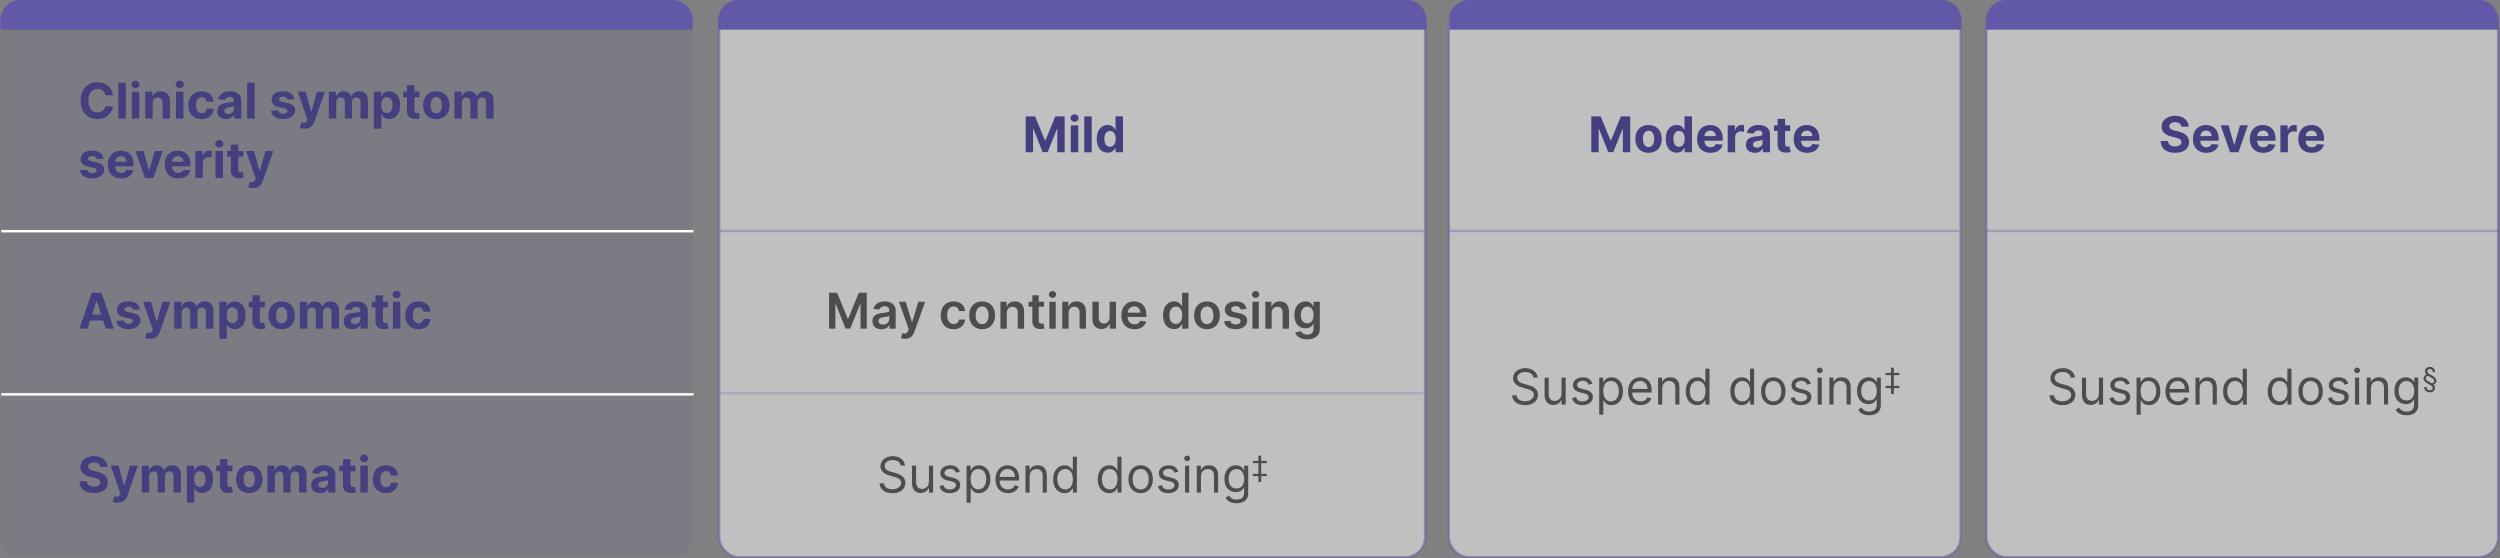 <svg xmlns="http://www.w3.org/2000/svg" id="Layer_1" viewBox="94.14 88.47 1011.18 225.87"><rect x="94.14" y="88.47" width="1011.18" height="225.87" fill="#808080" stroke="none"/><defs><style>.cls-1{fill:#fff;opacity:.5;}.cls-1,.cls-2,.cls-3{stroke:#6159a7;}.cls-1,.cls-2,.cls-3,.cls-4{stroke-miterlimit:10;}.cls-2{opacity:.2;}.cls-2,.cls-3,.cls-4{fill:none;}.cls-5{opacity:.1;}.cls-5,.cls-6{fill:#6159a7;}.cls-5,.cls-6,.cls-7,.cls-8{stroke-width:0px;}.cls-3{opacity:.35;}.cls-4{stroke:#fff;}.cls-7{fill:#4d4d4f;}.cls-8{fill:#443f7e;}</style></defs><rect class="cls-1" x="897.55" y="89.38" width="207" height="224.46" rx="8" ry="8"/><rect class="cls-1" x="680.16" y="89.38" width="207" height="224.46" rx="8" ry="8"/><rect class="cls-1" x="385.03" y="89.38" width="285.52" height="224.46" rx="8" ry="8"/><path class="cls-6" d="m392.69,88.47h270.41c4.42,0,8,3.58,8,8v4h-286.41v-4c0-4.42,3.58-8,8-8Z"/><path class="cls-6" d="m688.44,88.47h191c4.42,0,8,3.58,8,8v4h-207v-4c0-4.42,3.58-8,8-8Z"/><path class="cls-6" d="m905.57,88.47h191c4.42,0,8,3.58,8,8v4h-207v-4c0-4.42,3.58-8,8-8Z"/><rect class="cls-5" x="94.31" y="88.47" width="280" height="225.36" rx="8" ry="8"/><path class="cls-6" d="m102.31,88.47h264c4.42,0,8,3.58,8,8v4H94.31v-4c0-4.42,3.58-8,8-8Z"/><path class="cls-8" d="m136.73,127c-.23-1.6-1.45-2.57-3.13-2.57-2.25,0-3.73,1.72-3.73,4.75s1.5,4.75,3.7,4.75c1.64,0,2.86-.89,3.15-2.45h3.11c-.33,2.69-2.58,5.17-6.31,5.17s-6.77-2.72-6.77-7.46,2.93-7.46,6.77-7.46c3.36,0,5.9,1.93,6.31,5.29h-3.11Z"/><path class="cls-8" d="m145.02,136.44h-3.02v-14.53h3.02v14.53Z"/><path class="cls-8" d="m147.33,122.61c0-.84.74-1.53,1.63-1.53s1.64.69,1.64,1.53-.74,1.53-1.64,1.53-1.63-.69-1.63-1.53Zm.11,2.94h3.02v10.9h-3.02v-10.9Z"/><path class="cls-8" d="m155.9,136.44h-3.02v-10.9h2.88v1.92h.13c.49-1.27,1.66-2.06,3.28-2.06,2.27,0,3.76,1.56,3.76,4.1v6.94h-3.02v-6.4c0-1.33-.72-2.13-1.94-2.13s-2.06.82-2.07,2.23v6.3Z"/><path class="cls-8" d="m165.2,122.61c0-.84.74-1.53,1.63-1.53s1.64.69,1.64,1.53-.74,1.53-1.64,1.53-1.63-.69-1.63-1.53Zm.11,2.94h3.02v10.9h-3.02v-10.9Z"/><path class="cls-8" d="m170.32,131.04c0-3.34,2.04-5.63,5.35-5.63,2.84,0,4.75,1.65,4.88,4.17h-2.85c-.16-1.09-.87-1.82-1.98-1.82-1.41,0-2.33,1.18-2.33,3.24s.92,3.27,2.33,3.27c1.04,0,1.8-.65,1.98-1.82h2.85c-.14,2.5-1.97,4.21-4.87,4.21-3.36,0-5.36-2.31-5.36-5.62Z"/><path class="cls-8" d="m181.99,133.4c0-2.43,1.94-3.16,4.09-3.36,1.89-.18,2.64-.28,2.64-.98v-.04c0-.89-.59-1.41-1.62-1.41-1.09,0-1.73.53-1.94,1.26l-2.8-.23c.42-1.99,2.14-3.24,4.75-3.24,2.43,0,4.63,1.09,4.63,3.69v7.35h-2.87v-1.51h-.08c-.53,1.01-1.58,1.72-3.19,1.72-2.08,0-3.62-1.09-3.62-3.25Zm6.75-.85v-1.16c-.36.24-1.44.4-2.1.49-1.06.15-1.77.57-1.77,1.42s.67,1.26,1.6,1.26c1.33,0,2.27-.87,2.27-2.02Z"/><path class="cls-8" d="m197.13,136.44h-3.02v-14.53h3.02v14.53Z"/><path class="cls-8" d="m210.49,128.82c-.15-.7-.77-1.28-1.82-1.28-.94,0-1.67.43-1.67,1.08,0,.52.37.87,1.38,1.09l1.97.4c2.11.43,3.14,1.38,3.15,2.95,0,2.15-2.03,3.59-4.85,3.59s-4.66-1.28-4.95-3.37l2.97-.16c.18.89.9,1.35,1.98,1.35s1.76-.46,1.77-1.11c-.01-.55-.45-.89-1.4-1.08l-1.89-.38c-2.13-.43-3.16-1.48-3.15-3.12,0-2.1,1.83-3.39,4.62-3.39s4.37,1.24,4.64,3.25l-2.77.17Z"/><path class="cls-8" d="m215.38,140.22l.68-2.26c1.06.33,1.82.28,2.22-.75l.18-.46-3.91-11.21h3.18l2.26,8h.11l2.28-8h3.2l-4.24,12.08c-.62,1.76-1.81,2.91-4.06,2.91-.77,0-1.47-.13-1.9-.31Z"/><path class="cls-8" d="m227.14,125.54h2.88v1.92h.13c.45-1.28,1.57-2.06,3.04-2.06s2.61.8,2.96,2.06h.11c.45-1.25,1.69-2.06,3.29-2.06,2.03,0,3.43,1.35,3.43,3.71v7.33h-3.02v-6.73c0-1.21-.72-1.82-1.69-1.82-1.1,0-1.75.77-1.75,1.89v6.66h-2.93v-6.8c0-1.07-.67-1.75-1.66-1.75s-1.77.8-1.77,2.01v6.54h-3.02v-10.9Z"/><path class="cls-8" d="m245.38,125.54h2.98v1.83h.13c.4-.89,1.28-1.97,3.1-1.97,2.39,0,4.41,1.86,4.41,5.61s-1.94,5.61-4.42,5.61c-1.76,0-2.68-1.01-3.09-1.92h-.09v5.83h-3.02v-14.99Zm5.25,8.67c1.48,0,2.29-1.32,2.29-3.22s-.79-3.19-2.29-3.19-2.29,1.24-2.29,3.19.84,3.22,2.29,3.22Z"/><path class="cls-8" d="m263.82,127.81h-2.05v5.28c0,.84.42,1.06,1.02,1.06.28,0,.6-.07.75-.1l.48,2.25c-.31.1-.86.26-1.64.28-2.19.09-3.65-.96-3.63-3.1v-5.68h-1.49v-2.27h1.49v-2.61h3.02v2.61h2.05v2.27Z"/><path class="cls-8" d="m265.24,131.04c0-3.38,2.06-5.63,5.36-5.63s5.36,2.26,5.36,5.63-2.06,5.62-5.36,5.62-5.36-2.26-5.36-5.62Zm7.66-.02c0-1.9-.78-3.31-2.28-3.31s-2.31,1.41-2.31,3.31.78,3.3,2.31,3.3,2.28-1.4,2.28-3.3Z"/><path class="cls-8" d="m277.95,125.54h2.88v1.92h.13c.45-1.28,1.57-2.06,3.04-2.06s2.61.8,2.96,2.06h.11c.45-1.25,1.69-2.06,3.29-2.06,2.03,0,3.43,1.35,3.43,3.71v7.33h-3.02v-6.73c0-1.21-.72-1.82-1.69-1.82-1.1,0-1.75.77-1.75,1.89v6.66h-2.93v-6.8c0-1.07-.67-1.75-1.66-1.75s-1.77.8-1.77,2.01v6.54h-3.02v-10.9Z"/><path class="cls-8" d="m133.26,152.82c-.15-.7-.77-1.28-1.82-1.28-.94,0-1.67.43-1.67,1.08,0,.52.37.87,1.38,1.09l1.97.4c2.11.43,3.14,1.38,3.15,2.95,0,2.15-2.03,3.59-4.85,3.59s-4.66-1.28-4.95-3.37l2.97-.16c.18.89.9,1.35,1.98,1.35s1.76-.46,1.77-1.11c-.01-.55-.45-.89-1.4-1.08l-1.89-.38c-2.13-.43-3.16-1.48-3.15-3.12,0-2.1,1.83-3.39,4.62-3.39s4.37,1.24,4.64,3.25l-2.77.17Z"/><path class="cls-8" d="m137.75,155.04c0-3.36,2.08-5.64,5.29-5.64,2.88,0,5.12,1.83,5.12,5.53v.83h-7.42c0,1.63.96,2.63,2.47,2.63,1.01,0,1.79-.43,2.09-1.26l2.8.18c-.43,2.02-2.24,3.33-4.94,3.33-3.36,0-5.41-2.16-5.41-5.61Zm7.56-1.15c0-1.3-.92-2.24-2.23-2.24s-2.28.99-2.35,2.24h4.58Z"/><path class="cls-8" d="m156.19,160.44h-3.41l-3.81-10.9h3.19l2.26,7.8h.11l2.26-7.8h3.2l-3.81,10.9Z"/><path class="cls-8" d="m160.76,155.04c0-3.36,2.08-5.64,5.29-5.64,2.88,0,5.12,1.83,5.12,5.53v.83h-7.42c0,1.63.96,2.63,2.47,2.63,1.01,0,1.79-.43,2.09-1.26l2.8.18c-.43,2.02-2.24,3.33-4.94,3.33-3.36,0-5.41-2.16-5.41-5.61Zm7.56-1.15c0-1.3-.92-2.24-2.23-2.24s-2.28.99-2.35,2.24h4.58Z"/><path class="cls-8" d="m173.15,149.54h2.93v1.9h.11c.4-1.35,1.4-2.06,2.62-2.06.31,0,.68.04.95.11v2.68c-.28-.09-.86-.16-1.28-.16-1.33,0-2.31.92-2.31,2.26v6.17h-3.02v-10.9Z"/><path class="cls-8" d="m181.21,146.61c0-.84.74-1.53,1.63-1.53s1.64.69,1.64,1.53-.74,1.53-1.64,1.53-1.63-.69-1.63-1.53Zm.11,2.94h3.02v10.9h-3.02v-10.9Z"/><path class="cls-8" d="m192.56,151.81h-2.05v5.28c0,.84.42,1.06,1.02,1.06.28,0,.6-.07.75-.1l.48,2.25c-.31.1-.86.26-1.64.28-2.19.09-3.65-.96-3.63-3.1v-5.68h-1.49v-2.27h1.49v-2.61h3.02v2.61h2.05v2.27Z"/><path class="cls-8" d="m194.5,164.22l.68-2.26c1.06.33,1.82.28,2.22-.75l.18-.46-3.91-11.21h3.18l2.26,8h.11l2.28-8h3.2l-4.24,12.08c-.62,1.76-1.81,2.91-4.06,2.91-.77,0-1.47-.13-1.9-.31Z"/><path class="cls-8" d="m126.23,221.42l5.02-14.53h3.96l5.01,14.53h-3.29l-1.08-3.31h-5.24l-1.08,3.31h-3.29Zm8.84-5.71l-1.79-5.5h-.11l-1.79,5.5h3.69Z"/><path class="cls-8" d="m147.96,213.79c-.15-.7-.77-1.28-1.82-1.28-.94,0-1.67.43-1.67,1.08,0,.52.37.87,1.38,1.09l1.97.4c2.11.43,3.14,1.38,3.15,2.95,0,2.15-2.03,3.59-4.85,3.59s-4.66-1.28-4.95-3.37l2.97-.16c.18.89.9,1.35,1.98,1.35s1.76-.46,1.77-1.11c-.01-.55-.45-.89-1.4-1.08l-1.89-.38c-2.13-.43-3.16-1.48-3.15-3.12,0-2.1,1.83-3.39,4.62-3.39s4.37,1.24,4.64,3.25l-2.77.17Z"/><path class="cls-8" d="m152.86,225.19l.68-2.26c1.06.33,1.82.28,2.22-.75l.18-.46-3.91-11.21h3.18l2.26,8h.11l2.28-8h3.2l-4.24,12.08c-.62,1.76-1.81,2.91-4.06,2.91-.77,0-1.47-.13-1.9-.31Z"/><path class="cls-8" d="m164.61,210.52h2.88v1.92h.13c.45-1.28,1.57-2.06,3.04-2.06s2.61.8,2.96,2.06h.11c.45-1.25,1.69-2.06,3.29-2.06,2.03,0,3.43,1.35,3.43,3.71v7.33h-3.02v-6.73c0-1.21-.72-1.82-1.69-1.82-1.1,0-1.75.77-1.75,1.89v6.66h-2.93v-6.8c0-1.07-.67-1.75-1.66-1.75s-1.77.8-1.77,2.01v6.54h-3.02v-10.9Z"/><path class="cls-8" d="m182.85,210.52h2.98v1.83h.13c.4-.89,1.28-1.97,3.1-1.97,2.39,0,4.41,1.86,4.41,5.61s-1.94,5.61-4.42,5.61c-1.76,0-2.68-1.01-3.09-1.92h-.09v5.83h-3.02v-14.99Zm5.25,8.67c1.48,0,2.29-1.32,2.29-3.22s-.79-3.19-2.29-3.19-2.29,1.24-2.29,3.19.84,3.22,2.29,3.22Z"/><path class="cls-8" d="m201.29,212.79h-2.05v5.28c0,.84.42,1.06,1.02,1.06.28,0,.6-.07.75-.1l.48,2.25c-.31.1-.86.26-1.64.28-2.19.09-3.65-.96-3.63-3.1v-5.68h-1.49v-2.27h1.49v-2.61h3.02v2.61h2.05v2.27Z"/><path class="cls-8" d="m202.71,216.01c0-3.38,2.06-5.63,5.36-5.63s5.36,2.26,5.36,5.63-2.06,5.62-5.36,5.62-5.36-2.26-5.36-5.62Zm7.66-.02c0-1.9-.78-3.31-2.28-3.31s-2.31,1.41-2.31,3.31.78,3.3,2.31,3.3,2.28-1.4,2.28-3.3Z"/><path class="cls-8" d="m215.43,210.52h2.88v1.92h.13c.45-1.28,1.57-2.06,3.04-2.06s2.61.8,2.96,2.06h.11c.45-1.25,1.69-2.06,3.29-2.06,2.03,0,3.43,1.35,3.43,3.71v7.33h-3.02v-6.73c0-1.21-.72-1.82-1.69-1.82-1.1,0-1.75.77-1.75,1.89v6.66h-2.93v-6.8c0-1.07-.67-1.75-1.66-1.75s-1.77.8-1.77,2.01v6.54h-3.02v-10.9Z"/><path class="cls-8" d="m233.15,218.37c0-2.43,1.94-3.16,4.09-3.36,1.89-.18,2.64-.28,2.64-.98v-.04c0-.89-.59-1.41-1.62-1.41-1.09,0-1.73.53-1.94,1.26l-2.8-.23c.42-1.99,2.14-3.24,4.75-3.24,2.43,0,4.63,1.09,4.63,3.69v7.35h-2.87v-1.51h-.08c-.53,1.01-1.58,1.72-3.19,1.72-2.08,0-3.62-1.09-3.62-3.25Zm6.75-.85v-1.16c-.36.24-1.44.4-2.1.49-1.06.15-1.77.57-1.77,1.42s.67,1.26,1.6,1.26c1.33,0,2.27-.87,2.27-2.02Z"/><path class="cls-8" d="m251.07,212.79h-2.05v5.28c0,.84.42,1.06,1.02,1.06.28,0,.6-.07.75-.1l.48,2.25c-.31.1-.86.26-1.64.28-2.19.09-3.65-.96-3.63-3.1v-5.68h-1.49v-2.27h1.49v-2.61h3.02v2.61h2.05v2.27Z"/><path class="cls-8" d="m252.93,207.58c0-.84.74-1.53,1.63-1.53s1.64.69,1.64,1.53-.74,1.53-1.64,1.53-1.63-.69-1.63-1.53Zm.11,2.94h3.02v10.9h-3.02v-10.9Z"/><path class="cls-8" d="m258.04,216.01c0-3.34,2.04-5.63,5.35-5.63,2.84,0,4.75,1.65,4.88,4.17h-2.85c-.16-1.09-.87-1.82-1.98-1.82-1.41,0-2.33,1.18-2.33,3.24s.92,3.27,2.33,3.27c1.04,0,1.8-.65,1.98-1.82h2.85c-.14,2.5-1.97,4.21-4.87,4.21-3.36,0-5.36-2.31-5.36-5.62Z"/><path class="cls-8" d="m132.12,275.54c-1.5,0-2.33.69-2.33,1.62-.02,1.04,1.04,1.51,2.3,1.8l1.31.31c2.53.57,4.35,1.85,4.36,4.27,0,2.66-2.09,4.36-5.64,4.36s-5.78-1.62-5.85-4.77h2.97c.1,1.45,1.25,2.19,2.85,2.19s2.57-.72,2.58-1.79c0-.98-.89-1.43-2.47-1.82l-1.58-.4c-2.46-.59-3.97-1.82-3.96-3.96-.01-2.64,2.32-4.4,5.51-4.4s5.36,1.79,5.41,4.38h-2.95c-.11-1.14-1.01-1.81-2.48-1.81Z"/><path class="cls-8" d="m139.72,291.48l.68-2.26c1.06.33,1.82.28,2.22-.75l.18-.46-3.91-11.21h3.18l2.26,8h.11l2.28-8h3.2l-4.24,12.08c-.62,1.76-1.81,2.91-4.06,2.91-.77,0-1.47-.13-1.9-.31Z"/><path class="cls-8" d="m151.47,276.81h2.88v1.92h.13c.45-1.28,1.57-2.07,3.04-2.07s2.61.8,2.96,2.07h.11c.45-1.25,1.69-2.07,3.29-2.07,2.03,0,3.43,1.35,3.43,3.71v7.33h-3.02v-6.73c0-1.21-.72-1.82-1.69-1.82-1.1,0-1.75.77-1.75,1.89v6.66h-2.93v-6.8c0-1.07-.67-1.75-1.66-1.75s-1.77.8-1.77,2.01v6.54h-3.02v-10.9Z"/><path class="cls-8" d="m169.71,276.81h2.98v1.83h.13c.4-.89,1.28-1.97,3.1-1.97,2.39,0,4.41,1.86,4.41,5.61s-1.94,5.61-4.42,5.61c-1.76,0-2.68-1.01-3.09-1.92h-.09v5.83h-3.02v-14.99Zm5.25,8.67c1.48,0,2.29-1.32,2.29-3.22s-.79-3.19-2.29-3.19-2.29,1.24-2.29,3.19.84,3.22,2.29,3.22Z"/><path class="cls-8" d="m188.16,279.08h-2.05v5.28c0,.84.42,1.06,1.02,1.06.28,0,.6-.07.75-.1l.48,2.25c-.31.1-.86.25-1.64.28-2.19.09-3.65-.96-3.63-3.1v-5.68h-1.49v-2.27h1.49v-2.61h3.02v2.61h2.05v2.27Z"/><path class="cls-8" d="m189.58,282.3c0-3.38,2.06-5.63,5.36-5.63s5.36,2.26,5.36,5.63-2.06,5.62-5.36,5.62-5.36-2.26-5.36-5.62Zm7.66-.02c0-1.9-.78-3.31-2.28-3.31s-2.31,1.4-2.31,3.31.78,3.3,2.31,3.3,2.28-1.4,2.28-3.3Z"/><path class="cls-8" d="m202.29,276.81h2.88v1.92h.13c.45-1.28,1.57-2.07,3.04-2.07s2.61.8,2.96,2.07h.11c.45-1.25,1.69-2.07,3.29-2.07,2.03,0,3.43,1.35,3.43,3.71v7.33h-3.02v-6.73c0-1.21-.72-1.82-1.69-1.82-1.1,0-1.75.77-1.75,1.89v6.66h-2.93v-6.8c0-1.07-.67-1.75-1.66-1.75s-1.77.8-1.77,2.01v6.54h-3.02v-10.9Z"/><path class="cls-8" d="m220.02,284.66c0-2.43,1.94-3.16,4.09-3.36,1.89-.18,2.64-.28,2.64-.98v-.04c0-.89-.59-1.41-1.62-1.41-1.09,0-1.73.53-1.94,1.26l-2.8-.23c.42-1.99,2.14-3.24,4.75-3.24,2.43,0,4.63,1.09,4.63,3.69v7.35h-2.87v-1.51h-.08c-.53,1.01-1.58,1.72-3.19,1.72-2.08,0-3.62-1.09-3.62-3.25Zm6.75-.85v-1.16c-.36.24-1.44.4-2.1.49-1.06.15-1.77.57-1.77,1.42s.67,1.26,1.6,1.26c1.33,0,2.27-.87,2.27-2.01Z"/><path class="cls-8" d="m237.93,279.08h-2.05v5.28c0,.84.42,1.06,1.02,1.06.28,0,.6-.07.75-.1l.48,2.25c-.31.1-.86.25-1.64.28-2.19.09-3.65-.96-3.63-3.1v-5.68h-1.49v-2.27h1.49v-2.61h3.02v2.61h2.05v2.27Z"/><path class="cls-8" d="m239.79,273.87c0-.84.74-1.53,1.63-1.53s1.64.69,1.64,1.53-.74,1.53-1.64,1.53-1.63-.69-1.63-1.53Zm.11,2.94h3.02v10.9h-3.02v-10.9Z"/><path class="cls-8" d="m244.9,282.3c0-3.34,2.04-5.63,5.35-5.63,2.84,0,4.75,1.65,4.88,4.17h-2.85c-.16-1.09-.87-1.82-1.98-1.82-1.41,0-2.33,1.18-2.33,3.24s.92,3.27,2.33,3.27c1.04,0,1.8-.65,1.98-1.82h2.85c-.14,2.5-1.97,4.21-4.87,4.21-3.36,0-5.36-2.31-5.36-5.62Z"/><line class="cls-4" x1="94.64" y1="181.98" x2="374.64" y2="181.98"/><line class="cls-4" x1="94.64" y1="247.98" x2="374.64" y2="247.98"/><path class="cls-7" d="m432.72,206.88l4.31,10.53h.17l4.31-10.53h3.22v14.53h-2.53v-9.98h-.13l-4.02,9.94h-1.89l-4.02-9.96h-.13v10h-2.53v-14.53h3.22Z"/><path class="cls-7" d="m447,218.36c0-2.46,2.02-3.09,4.14-3.31,1.92-.21,2.7-.24,2.7-.98v-.04c0-1.07-.65-1.68-1.84-1.68-1.26,0-1.98.64-2.24,1.38l-2.4-.34c.57-1.99,2.33-3.01,4.62-3.01,2.08,0,4.43.87,4.43,3.75v7.29h-2.47v-1.5h-.08c-.47.92-1.49,1.72-3.2,1.72-2.08,0-3.65-1.13-3.65-3.28Zm6.84-.85v-1.28c-.33.27-1.68.44-2.36.53-1.15.16-2.01.57-2.01,1.56s.77,1.43,1.84,1.43c1.55,0,2.53-1.03,2.53-2.24Z"/><path class="cls-7" d="m458.52,225.23l.6-2c1.12.33,1.87.24,2.35-1l.22-.59-3.95-11.13h2.72l2.51,8.23h.11l2.52-8.23h2.73l-4.36,12.22c-.62,1.74-1.77,2.77-3.77,2.77-.7,0-1.33-.13-1.67-.27Z"/><path class="cls-7" d="m474.62,216.01c0-3.33,2.01-5.63,5.21-5.63,2.66,0,4.51,1.55,4.68,3.92h-2.46c-.2-1.05-.96-1.85-2.19-1.85-1.58,0-2.64,1.32-2.64,3.52s1.04,3.57,2.64,3.57c1.13,0,1.97-.67,2.19-1.84h2.46c-.18,2.31-1.93,3.94-4.67,3.94-3.26,0-5.22-2.32-5.22-5.62Z"/><path class="cls-7" d="m486.16,216.01c0-3.38,2.03-5.63,5.22-5.63s5.22,2.26,5.22,5.63-2.03,5.62-5.22,5.62-5.22-2.25-5.22-5.62Zm7.84,0c0-1.99-.87-3.59-2.6-3.59s-2.63,1.6-2.63,3.59.87,3.57,2.63,3.57,2.6-1.58,2.6-3.57Z"/><path class="cls-7" d="m501.36,221.41h-2.57v-10.9h2.46v1.85h.13c.5-1.21,1.62-1.99,3.25-1.99,2.25,0,3.74,1.49,3.73,4.1v6.94h-2.57v-6.54c0-1.45-.79-2.33-2.12-2.33s-2.31.91-2.31,2.48v6.39Z"/><path class="cls-7" d="m516.43,212.5h-2.15v5.63c0,1.04.52,1.26,1.16,1.26.32,0,.61-.06.75-.1l.43,2.01c-.28.09-.78.23-1.51.26-1.93.06-3.42-.95-3.41-3v-6.06h-1.55v-1.99h1.55v-2.61h2.57v2.61h2.15v1.99Z"/><path class="cls-7" d="m518.38,207.58c0-.77.67-1.4,1.49-1.4s1.48.62,1.48,1.4-.67,1.39-1.48,1.39-1.49-.62-1.49-1.39Zm.2,2.94h2.57v10.9h-2.57v-10.9Z"/><path class="cls-7" d="m526.37,221.41h-2.57v-10.9h2.46v1.85h.13c.5-1.21,1.62-1.99,3.25-1.99,2.25,0,3.74,1.49,3.73,4.1v6.94h-2.57v-6.54c0-1.45-.79-2.33-2.12-2.33s-2.31.91-2.31,2.48v6.39Z"/><path class="cls-7" d="m542.94,210.51h2.57v10.9h-2.49v-1.94h-.11c-.5,1.22-1.65,2.08-3.28,2.08-2.14,0-3.63-1.48-3.63-4.1v-6.94h2.57v6.54c0,1.38.82,2.26,2.06,2.26,1.13,0,2.32-.82,2.32-2.48v-6.32Z"/><path class="cls-7" d="m547.69,216.03c0-3.36,2.04-5.66,5.16-5.66,2.68,0,4.98,1.68,4.98,5.51v.79h-7.59c.02,1.87,1.12,2.96,2.78,2.96,1.11,0,1.96-.48,2.31-1.4l2.4.27c-.45,1.89-2.2,3.14-4.74,3.14-3.29,0-5.29-2.18-5.29-5.6Zm7.68-1.09c-.01-1.48-1.01-2.56-2.48-2.56s-2.56,1.17-2.64,2.56h5.12Z"/><path class="cls-7" d="m564.53,215.98c0-3.63,1.98-5.61,4.5-5.61,1.92,0,2.72,1.16,3.12,1.94h.11v-5.44h2.58v14.53h-2.53v-1.72h-.16c-.4.79-1.25,1.91-3.12,1.91-2.57,0-4.49-2.04-4.49-5.63Zm7.77-.01c0-2.11-.91-3.48-2.56-3.48s-2.59,1.45-2.59,3.48.89,3.53,2.59,3.53,2.56-1.42,2.56-3.53Z"/><path class="cls-7" d="m577.11,216.01c0-3.38,2.03-5.63,5.22-5.63s5.22,2.26,5.22,5.63-2.03,5.62-5.22,5.62-5.22-2.25-5.22-5.62Zm7.84,0c0-1.99-.87-3.59-2.6-3.59s-2.63,1.6-2.63,3.59.87,3.57,2.63,3.57,2.6-1.58,2.6-3.57Z"/><path class="cls-7" d="m596.01,213.65c-.2-.72-.82-1.36-2.01-1.36-1.07,0-1.89.51-1.88,1.25,0,.63.43,1.01,1.54,1.26l1.86.4c2.06.45,3.06,1.4,3.07,2.95,0,2.06-1.93,3.48-4.66,3.48s-4.36-1.18-4.68-3.19l2.5-.24c.22.98.99,1.49,2.16,1.49s2.03-.56,2.03-1.31c0-.62-.47-1.02-1.47-1.24l-1.86-.39c-2.09-.43-3.07-1.48-3.07-3.07,0-2.02,1.78-3.31,4.41-3.31s4.03,1.18,4.38,3.02l-2.34.26Z"/><path class="cls-7" d="m600.52,207.58c0-.77.67-1.4,1.49-1.4s1.48.62,1.48,1.4-.67,1.39-1.48,1.39-1.49-.62-1.49-1.39Zm.2,2.94h2.57v10.9h-2.57v-10.9Z"/><path class="cls-7" d="m608.5,221.41h-2.57v-10.9h2.46v1.85h.13c.5-1.21,1.62-1.99,3.25-1.99,2.25,0,3.74,1.49,3.73,4.1v6.94h-2.57v-6.54c0-1.45-.79-2.33-2.12-2.33s-2.31.91-2.31,2.48v6.39Z"/><path class="cls-7" d="m618.05,222.97l2.31-.56c.31.64.99,1.37,2.54,1.37,1.46,0,2.53-.66,2.53-2.26v-2.06h-.13c-.4.8-1.27,1.8-3.14,1.8-2.51,0-4.49-1.77-4.49-5.33s1.98-5.56,4.5-5.56c1.92,0,2.74,1.16,3.13,1.94h.14v-1.8h2.53v11.08c0,2.79-2.17,4.14-5.12,4.14-2.77,0-4.34-1.23-4.81-2.75Zm7.39-7.06c0-2.06-.91-3.43-2.56-3.43s-2.59,1.45-2.59,3.43.89,3.33,2.59,3.33,2.56-1.25,2.56-3.33Z"/><path class="cls-7" d="m455.17,274.54c-1.93,0-3.21,1.02-3.21,2.41,0,1.56,1.73,2.13,2.81,2.41l1.48.4c1.5.4,4.09,1.28,4.09,4,0,2.36-1.9,4.2-5.25,4.2-3.12,0-5.05-1.62-5.22-4h1.82c.14,1.65,1.67,2.41,3.41,2.41,2.01,0,3.55-1.05,3.55-2.64,0-1.45-1.36-1.99-2.9-2.41l-1.79-.51c-2.27-.65-3.69-1.82-3.69-3.77,0-2.44,2.19-4.06,4.97-4.06s4.83,1.64,4.91,3.83h-1.7c-.17-1.43-1.5-2.27-3.26-2.27Z"/><path class="cls-7" d="m469.88,276.81h1.67v10.9h-1.67v-1.84h-.11c-.51,1.11-1.59,1.99-3.24,1.99-2.04,0-3.52-1.33-3.52-4.12v-6.92h1.67v6.81c0,1.59.99,2.61,2.38,2.61,1.25,0,2.81-.94,2.81-2.98v-6.44Z"/><path class="cls-7" d="m480.85,279.68c-.29-.75-.89-1.56-2.36-1.56-1.33,0-2.33.68-2.33,1.62,0,.84.58,1.27,1.87,1.59l1.62.4c1.94.48,2.9,1.43,2.9,2.95,0,1.88-1.72,3.26-4.26,3.26-2.23,0-3.75-.99-4.14-2.84l1.59-.4c.3,1.17,1.16,1.76,2.53,1.76,1.56,0,2.55-.77,2.55-1.7,0-.75-.52-1.28-1.62-1.53l-1.82-.43c-2-.47-2.89-1.48-2.89-2.98,0-1.84,1.7-3.15,4-3.15,2.16,0,3.33,1.04,3.86,2.58l-1.5.43Z"/><path class="cls-7" d="m485.08,276.81h1.62v1.73h.2c.37-.57,1.02-1.87,3.15-1.87,2.75,0,4.66,2.19,4.66,5.62s-1.9,5.65-4.63,5.65c-2.1,0-2.81-1.31-3.18-1.9h-.14v5.76h-1.67v-14.99Zm4.77,9.62c2.1,0,3.18-1.84,3.18-4.17s-1.05-4.09-3.18-4.09-3.12,1.65-3.12,4.09,1.11,4.17,3.12,4.17Z"/><path class="cls-7" d="m496.76,282.34c0-3.35,1.96-5.68,4.91-5.68,2.27,0,4.68,1.39,4.68,5.45v.71h-7.91c.08,2.33,1.43,3.6,3.4,3.6,1.31,0,2.3-.57,2.72-1.7l1.62.45c-.51,1.65-2.13,2.75-4.34,2.75-3.15,0-5.08-2.24-5.08-5.59Zm7.89-.96c0-1.84-1.16-3.21-2.98-3.21-1.92,0-3.12,1.51-3.23,3.21h6.21Z"/><path class="cls-7" d="m510.59,287.71h-1.67v-10.9h1.62v1.7h.14c.51-1.11,1.53-1.84,3.18-1.84,2.21,0,3.69,1.33,3.69,4.12v6.92h-1.67v-6.81c0-1.71-.94-2.72-2.5-2.72s-2.78,1.08-2.78,2.98v6.56Z"/><path class="cls-7" d="m520.11,282.29c0-3.43,1.9-5.62,4.65-5.62,2.13,0,2.78,1.31,3.15,1.87h.14v-5.36h1.67v14.53h-1.62v-1.67h-.2c-.37.6-1.08,1.9-3.18,1.9-2.72,0-4.63-2.19-4.63-5.65Zm7.98-.03c0-2.44-1.08-4.09-3.12-4.09s-3.18,1.79-3.18,4.09,1.08,4.17,3.18,4.17,3.12-1.7,3.12-4.17Z"/><path class="cls-7" d="m538.15,282.29c0-3.43,1.9-5.62,4.65-5.62,2.13,0,2.78,1.31,3.15,1.87h.14v-5.36h1.67v14.53h-1.62v-1.67h-.2c-.37.6-1.08,1.9-3.18,1.9-2.72,0-4.63-2.19-4.63-5.65Zm7.98-.03c0-2.44-1.08-4.09-3.12-4.09s-3.18,1.79-3.18,4.09,1.08,4.17,3.18,4.17,3.12-1.7,3.12-4.17Z"/><path class="cls-7" d="m550.56,282.31c0-3.41,1.99-5.65,4.94-5.65s4.94,2.24,4.94,5.65-1.99,5.62-4.94,5.62-4.94-2.24-4.94-5.62Zm8.2,0c0-2.18-1.02-4.14-3.26-4.14s-3.26,1.96-3.26,4.14,1.02,4.12,3.26,4.12,3.26-1.93,3.26-4.12Z"/><path class="cls-7" d="m569.22,279.68c-.29-.75-.89-1.56-2.36-1.56-1.33,0-2.33.68-2.33,1.62,0,.84.58,1.27,1.87,1.59l1.62.4c1.94.48,2.9,1.43,2.9,2.95,0,1.88-1.72,3.26-4.26,3.26-2.23,0-3.75-.99-4.14-2.84l1.59-.4c.3,1.17,1.16,1.76,2.53,1.76,1.56,0,2.55-.77,2.55-1.7,0-.75-.52-1.28-1.62-1.53l-1.82-.43c-2-.47-2.89-1.48-2.89-2.98,0-1.84,1.7-3.15,4-3.15,2.16,0,3.33,1.04,3.86,2.58l-1.5.43Z"/><path class="cls-7" d="m573.12,273.86c0-.62.54-1.14,1.19-1.14s1.19.51,1.19,1.14-.54,1.13-1.19,1.13-1.19-.51-1.19-1.13Zm.34,2.95h1.67v10.9h-1.67v-10.9Z"/><path class="cls-7" d="m579.88,287.71h-1.67v-10.9h1.62v1.7h.14c.51-1.11,1.53-1.84,3.18-1.84,2.21,0,3.69,1.33,3.69,4.12v6.92h-1.67v-6.81c0-1.71-.94-2.72-2.5-2.72s-2.78,1.08-2.78,2.98v6.56Z"/><path class="cls-7" d="m589.85,289.84l1.33-.94c.45.6,1.14,1.65,3.12,1.65,1.76,0,3.04-.82,3.04-2.64v-2.21h-.14c-.37.6-1.05,1.84-3.18,1.84-2.64,0-4.63-1.93-4.63-5.34s1.9-5.53,4.65-5.53c2.13,0,2.81,1.31,3.18,1.87h.17v-1.73h1.62v11.21c0,2.81-2.1,4-4.71,4-2.43,0-3.77-1.04-4.46-2.19Zm7.52-7.66c0-2.36-1.08-4-3.12-4s-3.18,1.79-3.18,4,1.08,3.86,3.18,3.86,3.12-1.45,3.12-3.86Z"/><path class="cls-7" d="m604.25,274.89h2.27v.91h-2.27v4.33h2.27v.91h-2.27v2.37h-1.12v-2.37h-2.23v-.91h2.23v-4.33h-2.23v-.91h2.23v-2.13h1.12v2.13Z"/><path class="cls-7" d="m711.04,238.94c-1.93,0-3.21,1.02-3.21,2.41,0,1.56,1.73,2.13,2.81,2.41l1.48.4c1.5.4,4.09,1.28,4.09,4,0,2.36-1.9,4.2-5.25,4.2-3.12,0-5.05-1.62-5.22-4h1.82c.14,1.65,1.67,2.41,3.41,2.41,2.01,0,3.55-1.05,3.55-2.64,0-1.45-1.36-1.99-2.9-2.41l-1.79-.51c-2.27-.65-3.69-1.82-3.69-3.78,0-2.44,2.19-4.06,4.97-4.06s4.83,1.64,4.91,3.83h-1.7c-.17-1.43-1.5-2.27-3.26-2.27Z"/><path class="cls-7" d="m725.75,241.21h1.67v10.9h-1.67v-1.84h-.11c-.51,1.11-1.59,1.99-3.24,1.99-2.04,0-3.52-1.33-3.52-4.12v-6.92h1.67v6.81c0,1.59.99,2.61,2.38,2.61,1.25,0,2.81-.94,2.81-2.98v-6.44Z"/><path class="cls-7" d="m736.72,244.08c-.29-.75-.89-1.56-2.36-1.56-1.33,0-2.33.68-2.33,1.62,0,.84.58,1.27,1.87,1.59l1.62.4c1.94.47,2.9,1.43,2.9,2.95,0,1.88-1.72,3.26-4.26,3.26-2.23,0-3.75-.99-4.14-2.84l1.59-.4c.3,1.17,1.16,1.76,2.53,1.76,1.56,0,2.55-.77,2.55-1.7,0-.75-.52-1.28-1.62-1.53l-1.82-.43c-2-.47-2.89-1.48-2.89-2.98,0-1.84,1.7-3.15,4-3.15,2.16,0,3.33,1.04,3.86,2.58l-1.5.43Z"/><path class="cls-7" d="m740.96,241.21h1.62v1.73h.2c.37-.57,1.02-1.87,3.15-1.87,2.75,0,4.66,2.19,4.66,5.62s-1.9,5.65-4.63,5.65c-2.1,0-2.81-1.31-3.18-1.9h-.14v5.76h-1.67v-14.99Zm4.77,9.62c2.1,0,3.18-1.84,3.18-4.17s-1.05-4.09-3.18-4.09-3.12,1.65-3.12,4.09,1.11,4.17,3.12,4.17Z"/><path class="cls-7" d="m752.63,246.75c0-3.35,1.96-5.68,4.91-5.68,2.27,0,4.68,1.39,4.68,5.45v.71h-7.91c.08,2.33,1.43,3.6,3.4,3.6,1.31,0,2.3-.57,2.72-1.7l1.62.45c-.51,1.65-2.13,2.75-4.34,2.75-3.15,0-5.08-2.24-5.08-5.59Zm7.89-.96c0-1.84-1.16-3.21-2.98-3.21-1.92,0-3.12,1.51-3.23,3.21h6.21Z"/><path class="cls-7" d="m766.46,252.11h-1.67v-10.9h1.62v1.7h.14c.51-1.11,1.53-1.85,3.18-1.85,2.21,0,3.69,1.33,3.69,4.12v6.92h-1.67v-6.81c0-1.71-.94-2.72-2.5-2.72s-2.78,1.08-2.78,2.98v6.56Z"/><path class="cls-7" d="m775.98,246.69c0-3.43,1.9-5.62,4.65-5.62,2.13,0,2.78,1.31,3.15,1.87h.14v-5.36h1.67v14.53h-1.62v-1.67h-.2c-.37.6-1.08,1.9-3.18,1.9-2.72,0-4.63-2.19-4.63-5.65Zm7.98-.03c0-2.44-1.08-4.09-3.12-4.09s-3.18,1.79-3.18,4.09,1.08,4.17,3.18,4.17,3.12-1.7,3.12-4.17Z"/><path class="cls-7" d="m794.02,246.69c0-3.43,1.9-5.62,4.65-5.62,2.13,0,2.78,1.31,3.15,1.87h.14v-5.36h1.67v14.53h-1.62v-1.67h-.2c-.37.6-1.08,1.9-3.18,1.9-2.72,0-4.63-2.19-4.63-5.65Zm7.98-.03c0-2.44-1.08-4.09-3.12-4.09s-3.18,1.79-3.18,4.09,1.08,4.17,3.18,4.17,3.12-1.7,3.12-4.17Z"/><path class="cls-7" d="m806.44,246.72c0-3.41,1.99-5.65,4.94-5.65s4.94,2.24,4.94,5.65-1.99,5.62-4.94,5.62-4.94-2.24-4.94-5.62Zm8.2,0c0-2.19-1.02-4.14-3.26-4.14s-3.26,1.96-3.26,4.14,1.02,4.12,3.26,4.12,3.26-1.93,3.26-4.12Z"/><path class="cls-7" d="m825.09,244.08c-.29-.75-.89-1.56-2.36-1.56-1.33,0-2.33.68-2.33,1.62,0,.84.58,1.27,1.87,1.59l1.62.4c1.94.47,2.9,1.43,2.9,2.95,0,1.88-1.72,3.26-4.26,3.26-2.23,0-3.75-.99-4.14-2.84l1.59-.4c.3,1.17,1.16,1.76,2.53,1.76,1.56,0,2.55-.77,2.55-1.7,0-.75-.52-1.28-1.62-1.53l-1.82-.43c-2-.47-2.89-1.48-2.89-2.98,0-1.84,1.7-3.15,4-3.15,2.16,0,3.33,1.04,3.86,2.58l-1.5.43Z"/><path class="cls-7" d="m828.99,238.26c0-.62.54-1.13,1.19-1.13s1.19.51,1.19,1.13-.54,1.14-1.19,1.14-1.19-.51-1.19-1.14Zm.34,2.95h1.67v10.9h-1.67v-10.9Z"/><path class="cls-7" d="m835.75,252.11h-1.67v-10.9h1.62v1.7h.14c.51-1.11,1.53-1.85,3.18-1.85,2.21,0,3.69,1.33,3.69,4.12v6.92h-1.67v-6.81c0-1.71-.94-2.72-2.5-2.72s-2.78,1.08-2.78,2.98v6.56Z"/><path class="cls-7" d="m845.72,254.24l1.33-.94c.45.6,1.14,1.65,3.12,1.65,1.76,0,3.04-.82,3.04-2.64v-2.21h-.14c-.37.6-1.05,1.84-3.18,1.84-2.64,0-4.63-1.93-4.63-5.33s1.9-5.54,4.65-5.54c2.13,0,2.81,1.31,3.18,1.87h.17v-1.73h1.62v11.21c0,2.81-2.1,4-4.71,4-2.43,0-3.77-1.04-4.46-2.19Zm7.52-7.66c0-2.36-1.08-4-3.12-4s-3.18,1.79-3.18,4,1.08,3.86,3.18,3.86,3.12-1.45,3.12-3.86Z"/><path class="cls-7" d="m860.12,239.3h2.27v.91h-2.27v4.33h2.27v.91h-2.27v2.37h-1.12v-2.37h-2.23v-.91h2.23v-4.33h-2.23v-.91h2.23v-2.13h1.12v2.13Z"/><path class="cls-7" d="m928.39,238.94c-1.93,0-3.21,1.02-3.21,2.41,0,1.56,1.73,2.13,2.81,2.41l1.48.4c1.5.4,4.09,1.28,4.09,4,0,2.36-1.9,4.2-5.25,4.2-3.12,0-5.05-1.62-5.22-4h1.82c.14,1.65,1.67,2.41,3.41,2.41,2.01,0,3.55-1.05,3.55-2.64,0-1.45-1.36-1.99-2.9-2.41l-1.79-.51c-2.27-.65-3.69-1.82-3.69-3.78,0-2.44,2.19-4.06,4.97-4.06s4.83,1.64,4.91,3.83h-1.7c-.17-1.43-1.5-2.27-3.26-2.27Z"/><path class="cls-7" d="m943.1,241.21h1.67v10.9h-1.67v-1.84h-.11c-.51,1.11-1.59,1.99-3.24,1.99-2.04,0-3.52-1.33-3.52-4.12v-6.92h1.67v6.81c0,1.59.99,2.61,2.38,2.61,1.25,0,2.81-.94,2.81-2.98v-6.44Z"/><path class="cls-7" d="m954.07,244.08c-.29-.75-.89-1.56-2.36-1.56-1.33,0-2.33.68-2.33,1.62,0,.84.58,1.27,1.87,1.59l1.62.4c1.94.47,2.9,1.43,2.9,2.95,0,1.88-1.72,3.26-4.26,3.26-2.23,0-3.75-.99-4.14-2.84l1.59-.4c.3,1.17,1.16,1.76,2.53,1.76,1.56,0,2.55-.77,2.55-1.7,0-.75-.52-1.28-1.62-1.53l-1.82-.43c-2-.47-2.89-1.48-2.89-2.98,0-1.84,1.7-3.15,4-3.15,2.16,0,3.33,1.04,3.86,2.58l-1.5.43Z"/><path class="cls-7" d="m958.31,241.21h1.62v1.73h.2c.37-.57,1.02-1.87,3.15-1.87,2.75,0,4.66,2.19,4.66,5.62s-1.9,5.65-4.63,5.65c-2.1,0-2.81-1.31-3.18-1.9h-.14v5.76h-1.67v-14.99Zm4.77,9.62c2.1,0,3.18-1.84,3.18-4.17s-1.05-4.09-3.18-4.09-3.12,1.65-3.12,4.09,1.11,4.17,3.12,4.17Z"/><path class="cls-7" d="m969.98,246.75c0-3.35,1.96-5.68,4.91-5.68,2.27,0,4.68,1.39,4.68,5.45v.71h-7.91c.08,2.33,1.43,3.6,3.4,3.6,1.31,0,2.3-.57,2.72-1.7l1.62.45c-.51,1.65-2.13,2.75-4.34,2.75-3.15,0-5.08-2.24-5.08-5.59Zm7.89-.96c0-1.84-1.16-3.21-2.98-3.21-1.92,0-3.12,1.51-3.23,3.21h6.21Z"/><path class="cls-7" d="m983.82,252.11h-1.67v-10.9h1.62v1.7h.14c.51-1.11,1.53-1.85,3.18-1.85,2.21,0,3.69,1.33,3.69,4.12v6.92h-1.67v-6.81c0-1.71-.94-2.72-2.5-2.72s-2.78,1.08-2.78,2.98v6.56Z"/><path class="cls-7" d="m993.33,246.69c0-3.43,1.9-5.62,4.65-5.62,2.13,0,2.78,1.31,3.15,1.87h.14v-5.36h1.67v14.53h-1.62v-1.67h-.2c-.37.6-1.08,1.9-3.18,1.9-2.72,0-4.63-2.19-4.63-5.65Zm7.98-.03c0-2.44-1.08-4.09-3.12-4.09s-3.18,1.79-3.18,4.09,1.08,4.17,3.18,4.17,3.12-1.7,3.12-4.17Z"/><path class="cls-7" d="m1011.37,246.69c0-3.43,1.9-5.62,4.65-5.62,2.13,0,2.78,1.31,3.15,1.87h.14v-5.36h1.67v14.53h-1.62v-1.67h-.2c-.37.6-1.08,1.9-3.18,1.9-2.72,0-4.63-2.19-4.63-5.65Zm7.98-.03c0-2.44-1.08-4.09-3.12-4.09s-3.18,1.79-3.18,4.09,1.08,4.17,3.18,4.17,3.12-1.7,3.12-4.17Z"/><path class="cls-7" d="m1023.79,246.72c0-3.41,1.99-5.65,4.94-5.65s4.94,2.24,4.94,5.65-1.99,5.62-4.94,5.62-4.94-2.24-4.94-5.62Zm8.2,0c0-2.19-1.02-4.14-3.26-4.14s-3.26,1.96-3.26,4.14,1.02,4.12,3.26,4.12,3.26-1.93,3.26-4.12Z"/><path class="cls-7" d="m1042.45,244.08c-.29-.75-.89-1.56-2.36-1.56-1.33,0-2.33.68-2.33,1.62,0,.84.58,1.27,1.87,1.59l1.62.4c1.94.47,2.9,1.43,2.9,2.95,0,1.88-1.72,3.26-4.26,3.26-2.23,0-3.75-.99-4.14-2.84l1.59-.4c.3,1.17,1.16,1.76,2.53,1.76,1.56,0,2.55-.77,2.55-1.7,0-.75-.52-1.28-1.62-1.53l-1.82-.43c-2-.47-2.89-1.48-2.89-2.98,0-1.84,1.7-3.15,4-3.15,2.16,0,3.33,1.04,3.86,2.58l-1.5.43Z"/><path class="cls-7" d="m1046.34,238.26c0-.62.54-1.13,1.19-1.13s1.19.51,1.19,1.13-.54,1.14-1.19,1.14-1.19-.51-1.19-1.14Zm.34,2.95h1.67v10.9h-1.67v-10.9Z"/><path class="cls-7" d="m1053.1,252.11h-1.67v-10.9h1.62v1.7h.14c.51-1.11,1.53-1.85,3.18-1.85,2.21,0,3.69,1.33,3.69,4.12v6.92h-1.67v-6.81c0-1.71-.94-2.72-2.5-2.72s-2.78,1.08-2.78,2.98v6.56Z"/><path class="cls-7" d="m1063.08,254.24l1.33-.94c.45.6,1.14,1.65,3.12,1.65,1.76,0,3.04-.82,3.04-2.64v-2.21h-.14c-.37.6-1.05,1.84-3.18,1.84-2.64,0-4.63-1.93-4.63-5.33s1.9-5.54,4.65-5.54c2.13,0,2.81,1.31,3.18,1.87h.17v-1.73h1.62v11.21c0,2.81-2.1,4-4.71,4-2.43,0-3.77-1.04-4.46-2.19Zm7.52-7.66c0-2.36-1.08-4-3.12-4s-3.18,1.79-3.18,4,1.08,3.86,3.18,3.86,3.12-1.45,3.12-3.86Z"/><path class="cls-7" d="m1078.1,238.98c0-.71-.35-1.24-1.12-1.24s-1.08.48-1.08.89c0,.5.5.91.89,1.14l1.6.94c.43.25,1.21.79,1.21,1.82,0,.61-.53,1.29-1.16,1.49v.02c.4.35.58.81.58,1.34,0,1.22-1.01,1.79-2.1,1.79-1.31,0-2.25-.81-2.25-2.13h.96c0,.81.55,1.26,1.29,1.26.61,0,1.16-.3,1.16-.91s-.5-.91-.89-1.14l-1.6-.93c-.43-.25-1.21-.81-1.21-1.84,0-.6.48-1.31,1.16-1.51v-.03c-.35-.35-.58-.78-.58-1.31,0-1.03.84-1.77,2.02-1.77,1.27,0,2.07.88,2.07,2.12h-.94Zm-.18,2.48l-1.62-.94c-.36-.21-1.01.26-1.01.96,0,.53.38.84.79,1.09l1.54.89c.35.2,1.08-.25,1.08-.93,0-.48-.38-.84-.78-1.08Z"/><path class="cls-8" d="m512.8,135.54l4,9.76h.17l4-9.76h3.79v14.53h-2.98v-9.46h-.12l-3.76,9.39h-2.03l-3.76-9.42h-.12v9.49h-2.98v-14.53h3.79Z"/><path class="cls-8" d="m527.14,136.23c0-.84.74-1.53,1.63-1.53s1.64.69,1.64,1.53-.74,1.53-1.64,1.53-1.63-.69-1.63-1.53Zm.11,2.94h3.02v10.9h-3.02v-10.9Z"/><path class="cls-8" d="m535.71,150.07h-3.02v-14.53h3.02v14.53Z"/><path class="cls-8" d="m537.73,144.63c0-3.75,2.02-5.61,4.41-5.61,1.82,0,2.7,1.09,3.1,1.97h.09v-5.46h3.02v14.53h-2.98v-1.75h-.13c-.42.91-1.33,1.92-3.09,1.92-2.48,0-4.42-1.96-4.42-5.61Zm7.67-.01c0-1.94-.82-3.19-2.29-3.19s-2.29,1.3-2.29,3.19.81,3.22,2.29,3.22,2.29-1.28,2.29-3.22Z"/><path class="cls-8" d="m741.56,135.54l4,9.76h.17l4-9.76h3.79v14.53h-2.98v-9.46h-.12l-3.76,9.39h-2.03l-3.76-9.42h-.12v9.49h-2.98v-14.53h3.79Z"/><path class="cls-8" d="m755.57,144.66c0-3.38,2.06-5.63,5.36-5.63s5.36,2.26,5.36,5.63-2.06,5.62-5.36,5.62-5.36-2.26-5.36-5.62Zm7.66-.02c0-1.9-.78-3.31-2.28-3.31s-2.31,1.4-2.31,3.31.78,3.3,2.31,3.3,2.28-1.4,2.28-3.3Z"/><path class="cls-8" d="m767.88,144.63c0-3.75,2.02-5.61,4.41-5.61,1.82,0,2.7,1.09,3.1,1.97h.09v-5.46h3.02v14.53h-2.98v-1.75h-.13c-.42.91-1.33,1.92-3.09,1.92-2.48,0-4.42-1.96-4.42-5.61Zm7.67-.01c0-1.94-.82-3.19-2.29-3.19s-2.29,1.3-2.29,3.19.81,3.22,2.29,3.22,2.29-1.28,2.29-3.22Z"/><path class="cls-8" d="m780.55,144.67c0-3.36,2.08-5.64,5.29-5.64,2.88,0,5.12,1.83,5.12,5.54v.83h-7.42c0,1.63.96,2.63,2.47,2.63,1.01,0,1.79-.43,2.09-1.26l2.8.18c-.43,2.02-2.24,3.33-4.94,3.33-3.36,0-5.41-2.16-5.41-5.61Zm7.56-1.15c0-1.3-.92-2.24-2.23-2.24s-2.28.99-2.35,2.24h4.58Z"/><path class="cls-8" d="m792.94,139.17h2.93v1.9h.11c.4-1.35,1.4-2.06,2.62-2.06.31,0,.68.04.95.11v2.68c-.28-.09-.86-.16-1.28-.16-1.33,0-2.31.92-2.31,2.26v6.17h-3.02v-10.9Z"/><path class="cls-8" d="m800.3,147.02c0-2.43,1.94-3.16,4.09-3.36,1.89-.18,2.64-.28,2.64-.98v-.04c0-.89-.59-1.41-1.62-1.41-1.09,0-1.73.53-1.94,1.26l-2.8-.23c.42-1.99,2.14-3.24,4.75-3.24,2.43,0,4.63,1.09,4.63,3.69v7.35h-2.87v-1.51h-.08c-.53,1.01-1.58,1.72-3.19,1.72-2.08,0-3.62-1.09-3.62-3.25Zm6.75-.85v-1.16c-.36.24-1.44.4-2.1.49-1.06.15-1.77.57-1.77,1.42s.67,1.26,1.6,1.26c1.33,0,2.27-.87,2.27-2.01Z"/><path class="cls-8" d="m818.21,141.44h-2.05v5.28c0,.84.42,1.06,1.02,1.06.28,0,.6-.07.75-.1l.48,2.25c-.31.1-.86.25-1.64.28-2.19.09-3.65-.96-3.63-3.1v-5.68h-1.49v-2.27h1.49v-2.61h3.02v2.61h2.05v2.27Z"/><path class="cls-8" d="m819.63,144.67c0-3.36,2.08-5.64,5.29-5.64,2.88,0,5.12,1.83,5.12,5.54v.83h-7.42c0,1.63.96,2.63,2.47,2.63,1.01,0,1.79-.43,2.09-1.26l2.8.18c-.43,2.02-2.24,3.33-4.94,3.33-3.36,0-5.41-2.16-5.41-5.61Zm7.56-1.15c0-1.3-.92-2.24-2.23-2.24s-2.28.99-2.35,2.24h4.58Z"/><path class="cls-8" d="m973.91,137.91c-1.5,0-2.33.69-2.33,1.62-.02,1.04,1.04,1.51,2.3,1.8l1.31.31c2.53.57,4.35,1.85,4.36,4.27,0,2.66-2.09,4.36-5.64,4.36s-5.78-1.62-5.85-4.77h2.97c.1,1.45,1.25,2.19,2.85,2.19s2.57-.72,2.58-1.79c0-.98-.89-1.43-2.47-1.82l-1.58-.4c-2.46-.59-3.97-1.82-3.96-3.96-.01-2.64,2.32-4.4,5.51-4.4s5.36,1.79,5.41,4.38h-2.95c-.11-1.14-1.01-1.81-2.48-1.81Z"/><path class="cls-8" d="m981.11,144.67c0-3.36,2.08-5.64,5.29-5.64,2.88,0,5.12,1.83,5.12,5.54v.83h-7.42c0,1.63.96,2.63,2.47,2.63,1.01,0,1.79-.43,2.09-1.26l2.8.18c-.43,2.02-2.24,3.33-4.94,3.33-3.36,0-5.41-2.16-5.41-5.61Zm7.56-1.15c0-1.3-.92-2.24-2.23-2.24s-2.28.99-2.35,2.24h4.58Z"/><path class="cls-8" d="m999.55,150.07h-3.41l-3.81-10.9h3.19l2.26,7.8h.11l2.26-7.8h3.2l-3.81,10.9Z"/><path class="cls-8" d="m1004.11,144.67c0-3.36,2.08-5.64,5.29-5.64,2.88,0,5.12,1.83,5.12,5.54v.83h-7.42c0,1.63.96,2.63,2.47,2.63,1.01,0,1.79-.43,2.09-1.26l2.8.18c-.43,2.02-2.24,3.33-4.94,3.33-3.36,0-5.41-2.16-5.41-5.61Zm7.56-1.15c0-1.3-.92-2.24-2.23-2.24s-2.28.99-2.35,2.24h4.58Z"/><path class="cls-8" d="m1016.5,139.17h2.93v1.9h.11c.4-1.35,1.4-2.06,2.62-2.06.31,0,.68.04.95.11v2.68c-.28-.09-.86-.16-1.28-.16-1.33,0-2.31.92-2.31,2.26v6.17h-3.02v-10.9Z"/><path class="cls-8" d="m1023.73,144.67c0-3.36,2.08-5.64,5.29-5.64,2.88,0,5.12,1.83,5.12,5.54v.83h-7.42c0,1.63.96,2.63,2.47,2.63,1.01,0,1.79-.43,2.09-1.26l2.8.18c-.43,2.02-2.24,3.33-4.94,3.33-3.36,0-5.41-2.16-5.41-5.61Zm7.56-1.15c0-1.3-.92-2.24-2.23-2.24s-2.28.99-2.35,2.24h4.58Z"/><line class="cls-3" x1="385.37" y1="181.89" x2="669.9" y2="181.89"/><line class="cls-3" x1="680.16" y1="181.89" x2="886.65" y2="181.89"/><line class="cls-3" x1="897.82" y1="181.89" x2="1104.82" y2="181.89"/><line class="cls-2" x1="385.37" y1="247.49" x2="669.9" y2="247.49"/></svg>